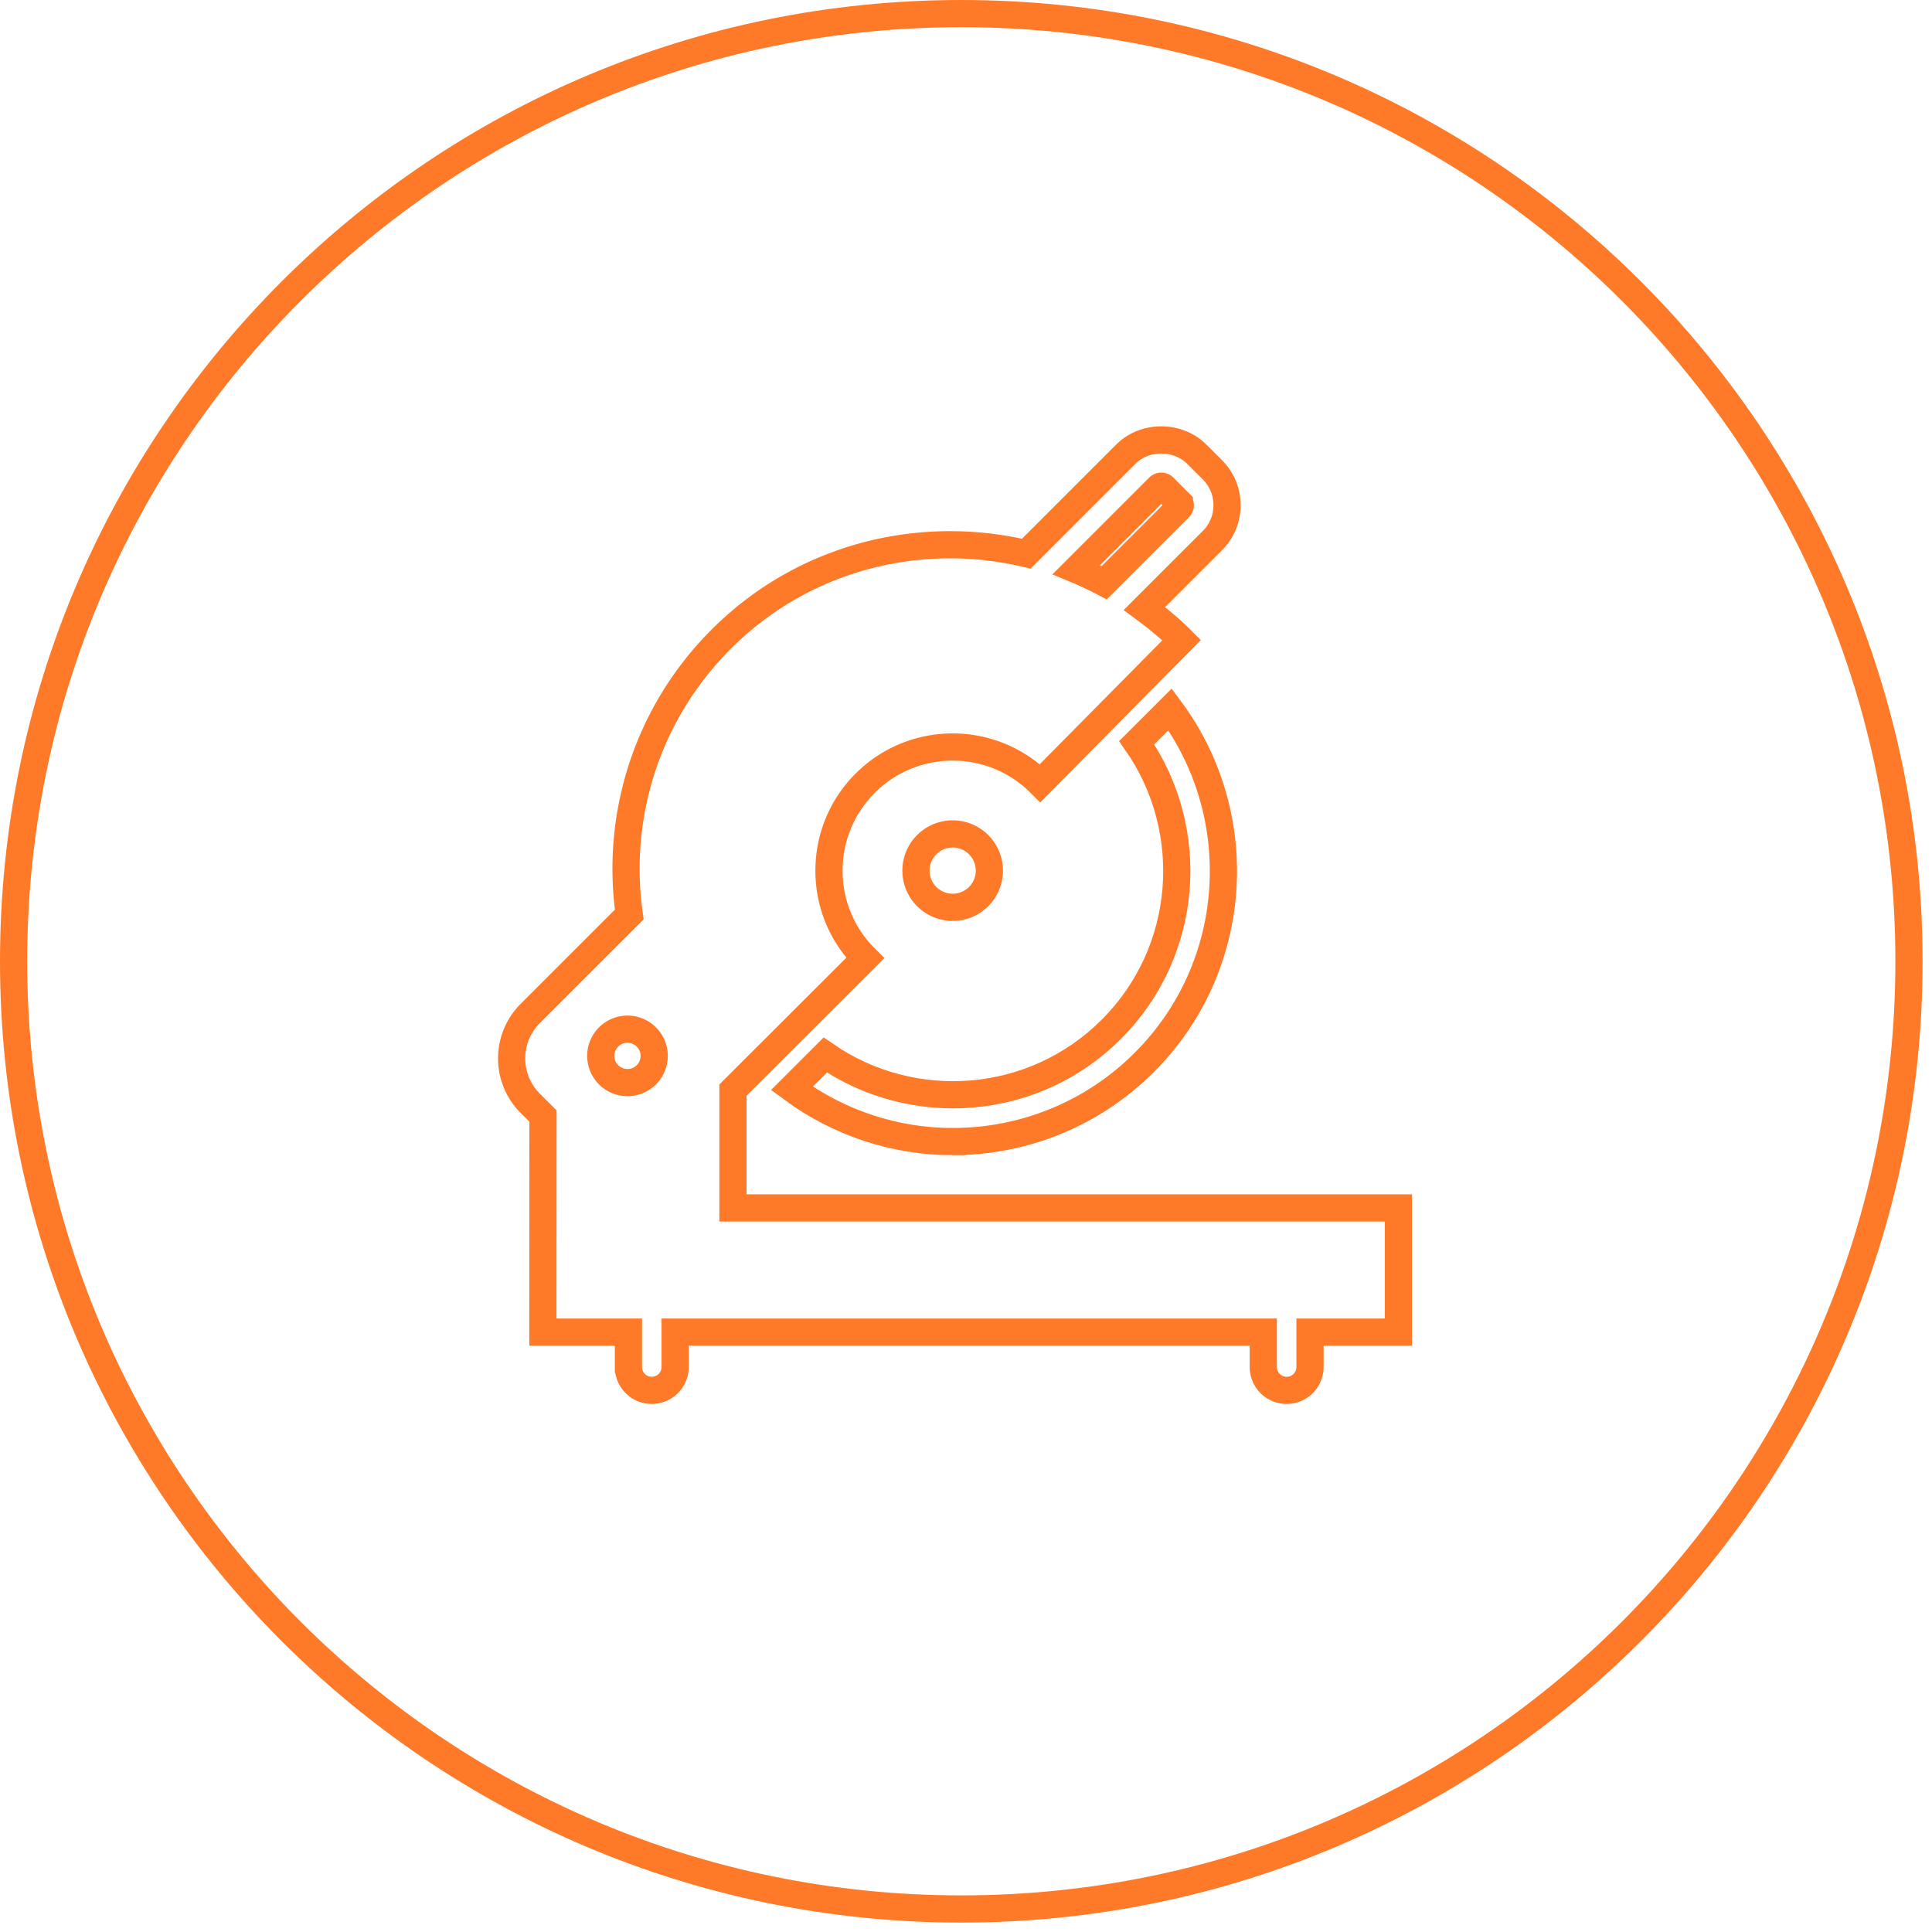 <svg width="126" height="126" xmlns="http://www.w3.org/2000/svg"><g id="Page-1" stroke="none" stroke-width="1" fill="none" fill-rule="evenodd"><g id="nosotros" transform="translate(-1143 -2295)" stroke="#FF7A28" stroke-width="1.774"><g id="i-tensionadoras" transform="translate(1143 2295)"><path d="M124.499 62.693c0 34.134-27.671 61.806-61.806 61.806C28.559 124.5.887 96.827.887 62.693.887 28.558 28.559.887 62.693.887c34.135 0 61.806 27.671 61.806 61.806Z" id="Stroke-1"/><path d="M40.882 70.604a1.742 1.742 0 1 0-.001-3.483 1.742 1.742 0 0 0 .001 3.483Z" id="Stroke-5"/><path d="M60.438 55.088a2.393 2.393 0 1 0 3.385 3.384 2.393 2.393 0 0 0-3.385-3.384Z" id="Stroke-7"/><path d="M62.136 74.451c4.525 0 9.05-1.723 12.495-5.168 6.269-6.268 6.816-16.105 1.679-23.02l-2.176 2.175C78.1 54.14 77.556 62.05 72.477 67.13c-5.07 5.07-12.956 5.618-18.656 1.676l-2.178 2.176c3.11 2.3 6.796 3.47 10.493 3.47Z" id="Stroke-9"/><path d="M75.581 31.768a.213.213 0 0 1 .154-.06.22.22 0 0 1 .155.06l1.024 1.026a.211.211 0 0 1 .063.154.215.215 0 0 1-.062.154l-4.904 4.904a20.887 20.887 0 0 0-1.813-.855l5.383-5.383Zm-27.779 47.01v-7.683l8.625-8.612a8.008 8.008 0 0 1-2.362-5.702c0-2.154.838-4.18 2.362-5.703 3.146-3.146 8.263-3.145 11.407 0l9.231-9.33c-.764-.767-1.585-1.435-2.429-2.06l4.433-4.431a3.24 3.24 0 0 0 .954-2.31 3.24 3.24 0 0 0-.955-2.308l-1.025-1.024c-1.23-1.23-3.386-1.231-4.616 0l-6.494 6.494c-6.932-1.645-14.517.195-19.898 5.576-4.875 4.875-6.902 11.563-5.996 17.957l-6.462 6.46a4.142 4.142 0 0 0 0 5.849l.835.834-.007 14.09h5.58v2.278a1.523 1.523 0 0 0 3.046 0v-2.278h38.357v2.278a1.523 1.523 0 0 0 3.047 0v-2.278H91.2v-8.097H47.802Z" id="Stroke-11"/></g></g></g></svg>